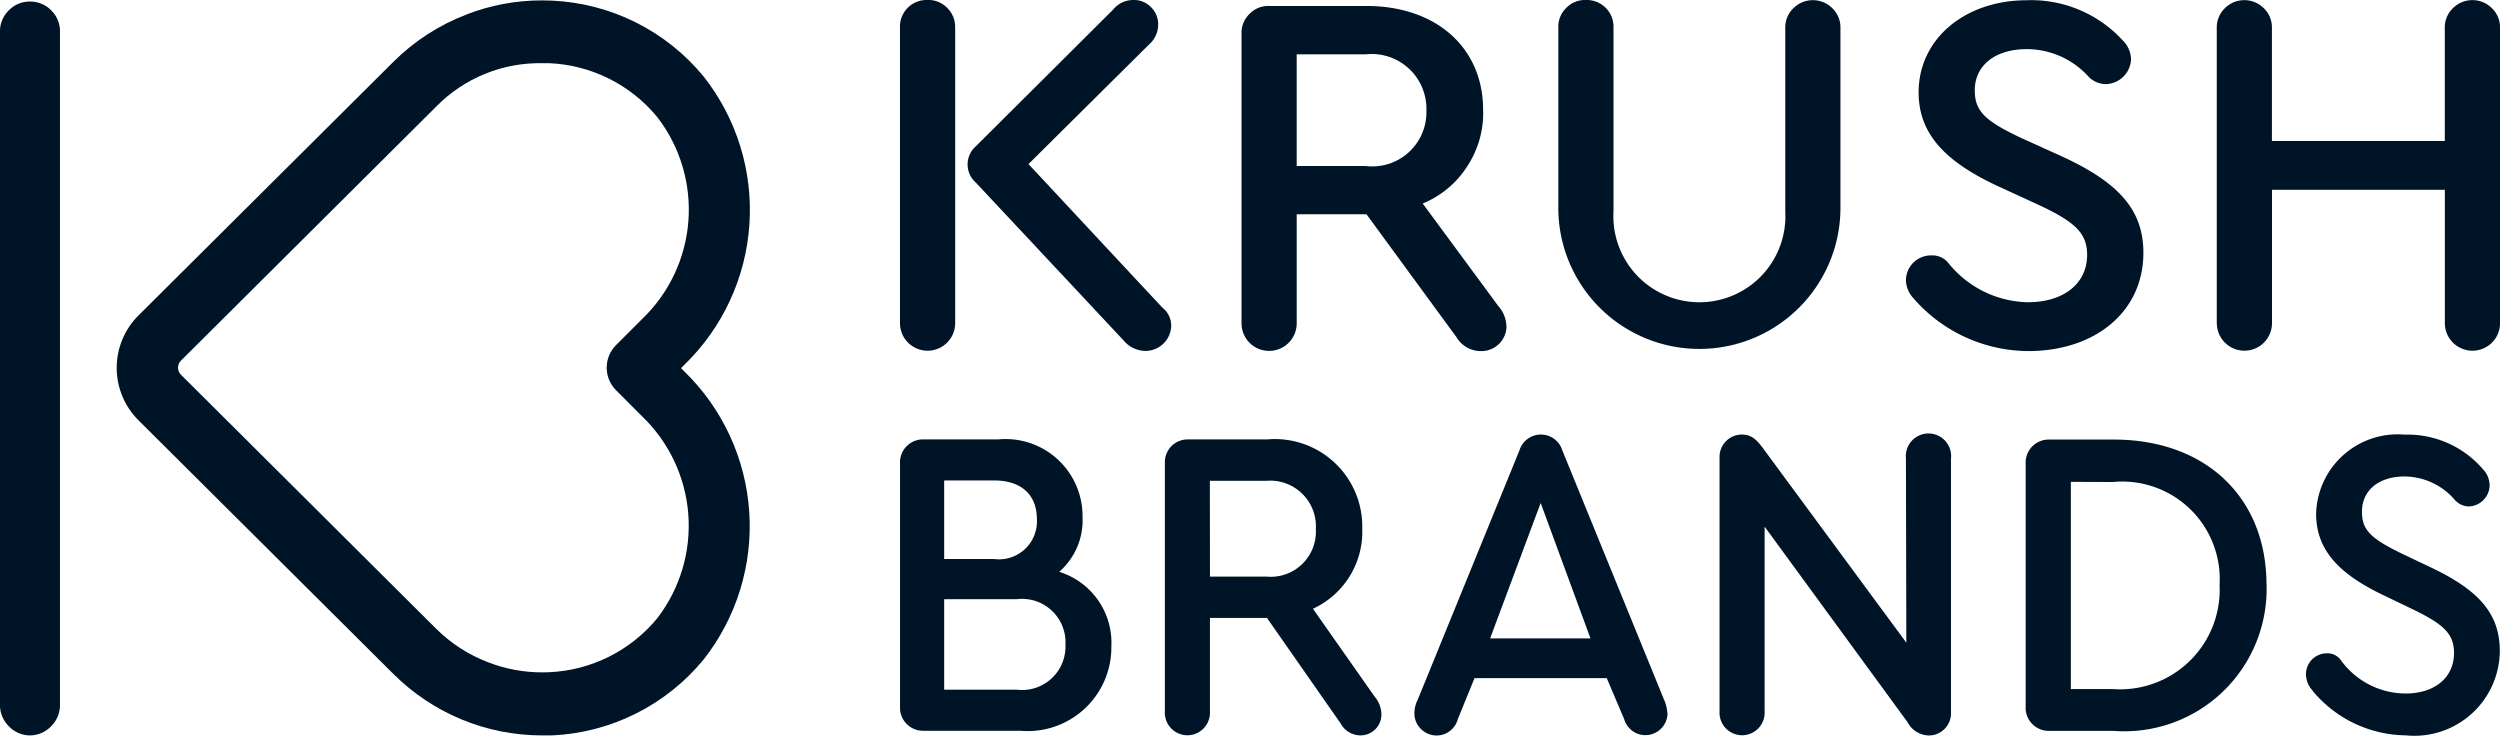 <?xml version="1.0" encoding="UTF-8"?>
<svg xmlns="http://www.w3.org/2000/svg" width="159.859" height="47.052" viewBox="0 0 159.859 47.052">
  <defs>
    <clipPath id="gvgzz6fuca">
      <path data-name="Path 1060" d="M47.984 42.41a9.565 9.565 0 0 1-3.324-2.145l-16.315-16.24a.632.632 0 0 1 0-.91l16.32-16.242A9.265 9.265 0 0 1 51.424 4.1h-.011.476A9.485 9.485 0 0 1 58.8 7.549a9.688 9.688 0 0 1-.984 12.924l-1.656 1.656a2.041 2.041 0 0 0 0 2.882l1.656 1.658A9.7 9.7 0 0 1 58.8 39.59a9.492 9.492 0 0 1-6.91 3.454q-.226.01-.45.01a9.535 9.535 0 0 1-3.451-.643M46.6.988A13.381 13.381 0 0 0 41.938 4L25.619 20.236a4.73 4.73 0 0 0 0 6.693l16.32 16.241a13.454 13.454 0 0 0 9.484 3.915h.643a13.325 13.325 0 0 0 9.7-4.858 13.8 13.8 0 0 0-1.238-18.417l-.208-.21.213-.214a13.792 13.792 0 0 0 1.239-18.423A13.328 13.328 0 0 0 52.07.1q-.326-.015-.65-.015a13.33 13.33 0 0 0-4.821.9" transform="translate(-24.231 -.082)" style="fill:#001427"></path>
    </clipPath>
    <clipPath id="oze8isx2fb">
      <path data-name="Rectangle 97" d="M0 0h159.859v47.052H0z" style="fill:#001427"></path>
    </clipPath>
  </defs>
  <g data-name="Group 162">
    <g data-name="Group 161" transform="translate(7.461 .022)" style="clip-path:url(#gvgzz6fuca)">
      <path data-name="Path 1059" d="m-13.3 12.709 48.445 17.63 15.181-56.222L1.88-43.513z" transform="translate(1.745 30.093)" style="fill:#001427"></path>
    </g>
  </g>
  <g data-name="Group 164">
    <g data-name="Group 163" style="clip-path:url(#oze8isx2fb)">
      <path data-name="Path 1061" d="M1.918 47.249a1.89 1.89 0 0 1-1.375-.607A1.9 1.9 0 0 1 0 45.239V2.247A1.853 1.853 0 0 1 .562.887 1.845 1.845 0 0 1 1.918.324a1.847 1.847 0 0 1 1.357.563 1.855 1.855 0 0 1 .56 1.359v42.99a1.9 1.9 0 0 1-.543 1.405 1.885 1.885 0 0 1-1.374.607z" transform="translate(0 -.224)" style="fill:#001427"></path>
      <path data-name="Path 1062" d="M204.245 20.826a1.648 1.648 0 0 1-1.63 1.613 1.846 1.846 0 0 1-1.432-.69l-9.425-10.067a1.545 1.545 0 0 1 0-2.334L200.516.63a1.665 1.665 0 0 1 1.3-.63 1.505 1.505 0 0 1 1.131.453 1.514 1.514 0 0 1 .465 1.128 1.7 1.7 0 0 1-.6 1.278l-7.692 7.633 8.558 9.178a1.461 1.461 0 0 1 .567 1.158zM190.432 1.779v18.882a1.765 1.765 0 1 1-3.53 0V1.779A1.7 1.7 0 0 1 188.664 0a1.659 1.659 0 0 1 1.263.511 1.672 1.672 0 0 1 .5 1.268" transform="translate(-129.354)" style="fill:#001427"></path>
      <path data-name="Path 1063" d="M261.363 11.468h4.4a3.463 3.463 0 0 0 3.894-3.552 3.5 3.5 0 0 0-3.894-3.586h-4.4zm13.415 10.257a1.6 1.6 0 0 1-1.631 1.579 1.813 1.813 0 0 1-1.567-.889l-5.755-7.86h-4.461v6.973a1.764 1.764 0 1 1-3.528 0V3.014a1.677 1.677 0 0 1 .516-1.278 1.669 1.669 0 0 1 1.278-.5h6.194c4.461 0 7.46 2.665 7.46 6.648a6.177 6.177 0 0 1-1.007 3.592 6.151 6.151 0 0 1-2.856 2.392l4.826 6.546a2.037 2.037 0 0 1 .528 1.314z" transform="translate(-178.448 -.854)" style="fill:#001427"></path>
      <path data-name="Path 1064" d="M323.625 13.3V1.779a1.669 1.669 0 0 1 .5-1.268A1.659 1.659 0 0 1 325.387 0a1.71 1.71 0 0 1 1.765 1.778v11.753a5.5 5.5 0 1 0 10.984 0V1.779a1.7 1.7 0 0 1 .516-1.251 1.761 1.761 0 0 1 2.495 0 1.7 1.7 0 0 1 .517 1.25v11.513a9.02 9.02 0 1 1-18.041 0z" transform="translate(-223.979)" style="fill:#001427"></path>
      <path data-name="Path 1065" d="M396.349 19.148a1.776 1.776 0 0 1-.533-1.218 1.6 1.6 0 0 1 1.63-1.577 1.317 1.317 0 0 1 1.065.462 6.674 6.674 0 0 0 5.092 2.532c2.332 0 3.8-1.218 3.8-3.026 0-1.417-.8-2.137-3.231-3.259l-2.43-1.117c-3.494-1.612-5.114-3.419-5.114-6.02 0-3.419 2.963-5.889 6.925-5.889a7.937 7.937 0 0 1 6.121 2.564 1.728 1.728 0 0 1 .535 1.25 1.659 1.659 0 0 1-1.632 1.55 1.565 1.565 0 0 1-1.065-.457 5.347 5.347 0 0 0-3.964-1.781c-2 0-3.329 1.023-3.329 2.633 0 1.35.665 1.972 3.062 3.092L405.744 10C409.4 11.678 411 13.419 411 16.185c0 3.785-3.1 6.285-7.358 6.285a9.791 9.791 0 0 1-7.3-3.324z" transform="translate(-273.944 -.021)" style="fill:#001427"></path>
      <path data-name="Path 1066" d="M460.368 20.7V1.8a1.7 1.7 0 0 1 .516-1.25 1.76 1.76 0 0 1 2.494 0 1.7 1.7 0 0 1 .517 1.25v7.239h11.054V1.8a1.7 1.7 0 0 1 .516-1.251 1.763 1.763 0 0 1 2.5 0 1.7 1.7 0 0 1 .517 1.251v18.884a1.765 1.765 0 1 1-3.53 0v-8.523H463.9v8.523a1.764 1.764 0 0 1-3.528 0z" transform="translate(-318.62 -.023)" style="fill:#001427"></path>
      <path data-name="Path 1067" d="M197.5 104.322a2.783 2.783 0 0 0-3.129-2.906h-4.627v5.784h4.627a2.776 2.776 0 0 0 3.127-2.878zm-7.756-10.5v5.024h3.184a2.428 2.428 0 0 0 2.745-2.539c0-1.579-1.006-2.485-2.745-2.485zm10.69 10.586a5.352 5.352 0 0 1-5.821 5.421h-6.2a1.473 1.473 0 0 1-1.492-1.554V92.748a1.47 1.47 0 0 1 1.492-1.551h4.792a4.925 4.925 0 0 1 5.387 4.968 4.365 4.365 0 0 1-1.492 3.5 4.75 4.75 0 0 1 3.336 4.74z" transform="translate(-129.37 -63.101)" style="fill:#001427"></path>
      <path data-name="Path 1068" d="M244.79 99.971h3.588a2.892 2.892 0 0 0 3.183-3.047 2.923 2.923 0 0 0-3.183-3.075h-3.594zm10.964 8.8a1.336 1.336 0 0 1-1.332 1.355 1.449 1.449 0 0 1-1.278-.767l-4.708-6.742h-3.647v5.983a1.443 1.443 0 1 1-2.882 0V92.725a1.455 1.455 0 0 1 1.466-1.524h5.062a5.592 5.592 0 0 1 6.094 5.7 5.421 5.421 0 0 1-3.154 5.128l3.945 5.618a1.8 1.8 0 0 1 .434 1.127z" transform="translate(-167.421 -63.103)" style="fill:#001427"></path>
      <path data-name="Path 1069" d="M298.584 103.263H305l-3.184-8.657zm11.343 4.765a1.413 1.413 0 0 1-2.771.4l-1.115-2.622h-8.455l-1.068 2.622a1.406 1.406 0 0 1-2.366.62 1.375 1.375 0 0 1-.409-1.015 1.926 1.926 0 0 1 .213-.852l6.5-15.931a1.435 1.435 0 0 1 2.748 0l6.5 15.931a2.441 2.441 0 0 1 .213.852" transform="translate(-203.3 -62.443)" style="fill:#001427"></path>
      <path data-name="Path 1070" d="M371.9 91.723v16.241a1.415 1.415 0 0 1-1.415 1.468 1.572 1.572 0 0 1-1.364-.852l-9.138-12.5v11.82a1.443 1.443 0 1 1-2.882 0V91.658a1.43 1.43 0 0 1 1.411-1.468c.655 0 .98.341 1.449.987l9.084 12.323-.026-11.787a1.449 1.449 0 1 1 2.884 0z" transform="translate(-247.147 -62.404)" style="fill:#001427"></path>
      <path data-name="Path 1071" d="M423.56 93.984v13.251h2.692a6.368 6.368 0 0 0 6.818-6.663 6.236 6.236 0 0 0-6.818-6.578zm12.514 6.578a9.1 9.1 0 0 1-9.8 9.345h-4.111a1.473 1.473 0 0 1-1.492-1.554V92.831a1.471 1.471 0 0 1 1.492-1.551h4.107c5.888-.012 9.8 3.682 9.8 9.282z" transform="translate(-291.142 -63.173)" style="fill:#001427"></path>
      <path data-name="Path 1072" d="M479.324 106.6a1.551 1.551 0 0 1-.437-1.045 1.334 1.334 0 0 1 1.332-1.351 1.048 1.048 0 0 1 .872.4 5.12 5.12 0 0 0 4.163 2.169c1.9 0 3.1-1.045 3.1-2.592 0-1.214-.652-1.833-2.642-2.793l-1.987-.957c-2.856-1.382-4.19-2.932-4.19-5.161a5.219 5.219 0 0 1 5.659-5.05 6.358 6.358 0 0 1 5 2.2 1.522 1.522 0 0 1 .437 1.069 1.385 1.385 0 0 1-1.334 1.324 1.252 1.252 0 0 1-.87-.393 4.271 4.271 0 0 0-3.239-1.524c-1.633 0-2.72.876-2.72 2.257 0 1.158.541 1.69 2.5 2.652l2.014.957c2.983 1.438 4.3 2.929 4.3 5.3a5.463 5.463 0 0 1-6.013 5.387 7.849 7.849 0 0 1-5.958-2.847z" transform="translate(-331.435 -62.428)" style="fill:#001427"></path>
    </g>
  </g>
</svg>
